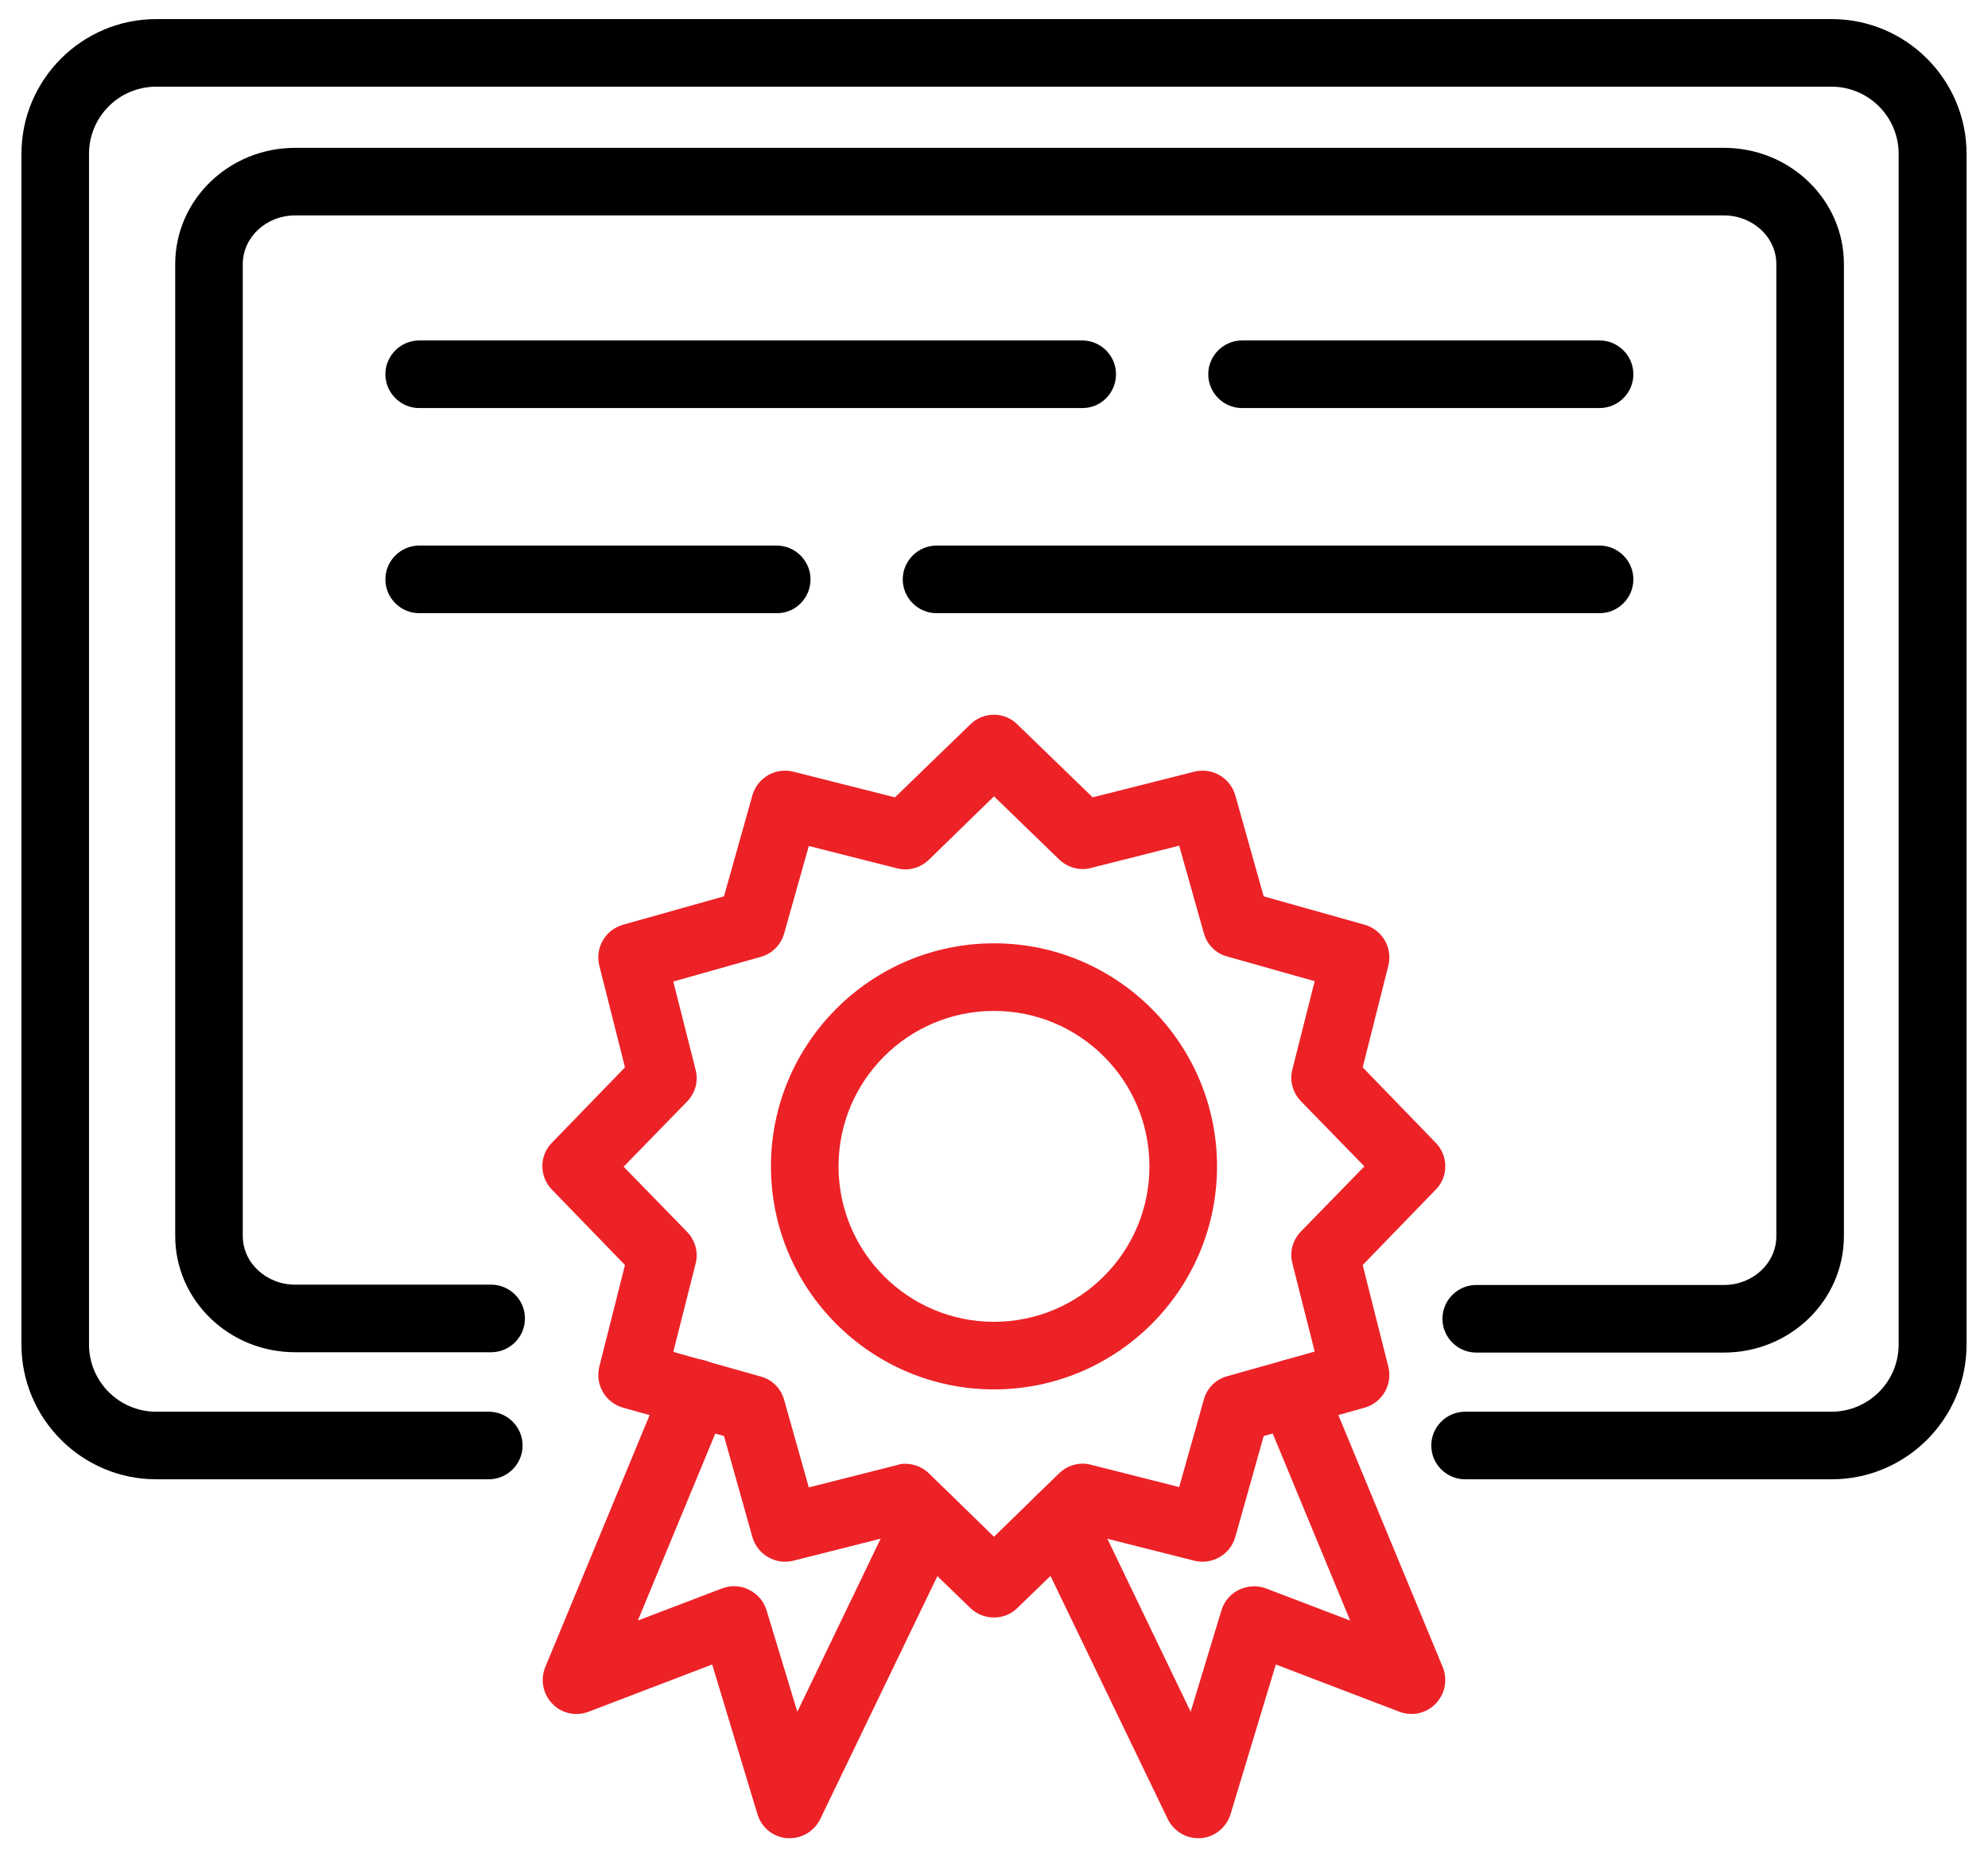 <svg width="106" height="99" viewBox="0 0 106 99" fill="none" xmlns="http://www.w3.org/2000/svg">
<path d="M53 86.236C52.549 86.236 52.099 86.073 51.739 85.731L47.72 81.84L42.297 83.209C41.36 83.443 40.387 82.885 40.117 81.948L38.603 76.561L33.215 75.047C32.278 74.777 31.72 73.822 31.954 72.867L33.324 67.444L29.431 63.427C28.747 62.724 28.747 61.607 29.431 60.922L33.324 56.905L31.954 51.482C31.72 50.527 32.278 49.572 33.215 49.302L38.603 47.788L40.117 42.401C40.387 41.465 41.342 40.906 42.297 41.14L47.72 42.51L51.739 38.618C52.441 37.933 53.558 37.933 54.243 38.618L58.261 42.51L63.685 41.14C64.64 40.906 65.595 41.465 65.865 42.401L67.379 47.788L72.766 49.302C73.703 49.572 74.262 50.527 74.027 51.482L72.658 56.905L76.55 60.922C77.235 61.625 77.235 62.742 76.55 63.427L72.658 67.444L74.027 72.867C74.262 73.822 73.703 74.777 72.766 75.047L67.379 76.561L65.865 81.948C65.595 82.885 64.622 83.443 63.685 83.209L58.261 81.84L54.243 85.731C53.901 86.073 53.45 86.236 53 86.236ZM48.261 78.038C48.729 78.038 49.18 78.218 49.522 78.543L53 81.93L56.477 78.543C56.928 78.11 57.577 77.93 58.171 78.092L62.874 79.281L64.189 74.615C64.351 74.002 64.838 73.534 65.433 73.372L70.099 72.057L68.91 67.354C68.748 66.742 68.928 66.111 69.361 65.661L72.748 62.184L69.361 58.706C68.928 58.256 68.748 57.607 68.91 57.013L70.099 52.31L65.433 50.995C64.82 50.833 64.351 50.347 64.189 49.752L62.874 45.086L58.171 46.275C57.577 46.437 56.928 46.257 56.477 45.825L53 42.456L49.522 45.843C49.072 46.275 48.423 46.455 47.828 46.293L43.126 45.104L41.81 49.77C41.648 50.365 41.162 50.851 40.567 51.013L35.9 52.329L37.089 57.031C37.252 57.643 37.071 58.274 36.639 58.724L33.251 62.202L36.639 65.679C37.071 66.129 37.252 66.778 37.089 67.372L35.9 72.075L40.567 73.39C41.18 73.552 41.648 74.038 41.81 74.633L43.126 79.299L47.828 78.11C47.973 78.056 48.117 78.038 48.261 78.038Z" fill="#EC2227"/>
<path d="M42.117 98.001C42.063 98.001 42.027 98.001 41.973 98.001C41.234 97.947 40.603 97.442 40.387 96.722L37.973 88.74L31.378 91.262C30.711 91.515 29.936 91.353 29.45 90.83C28.945 90.308 28.801 89.551 29.072 88.884L35.414 73.57C35.793 72.651 36.838 72.219 37.775 72.597C38.694 72.976 39.126 74.039 38.748 74.957L34.009 86.398L38.495 84.686C38.964 84.506 39.486 84.524 39.937 84.758C40.387 84.975 40.73 85.371 40.874 85.858L42.514 91.262L47.829 80.218C48.261 79.317 49.343 78.939 50.225 79.371C51.126 79.804 51.505 80.885 51.072 81.768L43.739 96.974C43.432 97.604 42.802 98.001 42.117 98.001Z" fill="#EC2227"/>
<path d="M63.882 98.001C63.197 98.001 62.567 97.604 62.261 96.974L54.927 81.768C54.495 80.867 54.873 79.786 55.774 79.371C56.675 78.939 57.756 79.317 58.17 80.218L63.486 91.262L65.125 85.858C65.27 85.371 65.612 84.975 66.062 84.758C66.513 84.542 67.035 84.506 67.504 84.686L71.99 86.398L67.252 74.957C66.873 74.039 67.306 72.976 68.225 72.597C69.144 72.219 70.207 72.651 70.585 73.57L76.928 88.884C77.198 89.551 77.054 90.308 76.549 90.83C76.045 91.353 75.288 91.515 74.621 91.262L68.026 88.74L65.612 96.722C65.396 97.424 64.765 97.947 64.026 98.001C63.972 98.001 63.936 98.001 63.882 98.001Z" fill="#EC2227"/>
<path d="M53 74.074C46.441 74.074 41.107 68.741 41.107 62.183C41.107 55.625 46.441 50.292 53 50.292C59.558 50.292 64.892 55.625 64.892 62.183C64.892 68.741 59.558 74.074 53 74.074ZM53 53.896C48.423 53.896 44.711 57.607 44.711 62.183C44.711 66.76 48.423 70.471 53 70.471C57.576 70.471 61.288 66.76 61.288 62.183C61.288 57.607 57.576 53.896 53 53.896Z" fill="#EC2227"/>
<path d="M97.668 78.867H78.118C77.127 78.867 76.316 78.056 76.316 77.065C76.316 76.075 77.127 75.264 78.118 75.264H97.65C99.632 75.264 101.236 73.66 101.236 71.678V8.206C101.236 6.224 99.632 4.621 97.65 4.621H8.332C6.35 4.621 4.746 6.224 4.746 8.206V71.678C4.746 73.66 6.35 75.264 8.332 75.264H26.062C27.053 75.264 27.864 76.075 27.864 77.065C27.864 78.056 27.053 78.867 26.062 78.867H8.332C4.368 78.867 1.143 75.642 1.143 71.678V8.206C1.143 4.243 4.368 1.018 8.332 1.018H97.668C101.632 1.018 104.857 4.243 104.857 8.206V71.678C104.857 75.642 101.632 78.867 97.668 78.867Z" fill="black"/>
<path d="M91.921 72.111H78.713C77.722 72.111 76.911 71.3 76.911 70.309C76.911 69.318 77.722 68.507 78.713 68.507H91.921C93.47 68.507 94.714 67.336 94.714 65.913V14.079C94.714 12.638 93.452 11.485 91.921 11.485H15.738C14.189 11.485 12.945 12.656 12.945 14.079V65.895C12.945 67.336 14.207 68.49 15.738 68.49H26.189C27.18 68.49 27.991 69.3 27.991 70.291C27.991 71.282 27.18 72.093 26.189 72.093H15.738C12.207 72.093 9.342 69.318 9.342 65.895V14.079C9.342 10.656 12.207 7.882 15.738 7.882H91.921C95.452 7.882 98.317 10.656 98.317 14.079V65.895C98.317 69.336 95.452 72.111 91.921 72.111Z" fill="black"/>
<path d="M57.721 21.755H22.351C21.36 21.755 20.549 20.944 20.549 19.953C20.549 18.962 21.36 18.151 22.351 18.151H57.703C58.694 18.151 59.505 18.962 59.505 19.953C59.505 20.944 58.712 21.755 57.721 21.755Z" fill="black"/>
<path d="M85.289 21.755H66.226C65.235 21.755 64.424 20.944 64.424 19.953C64.424 18.962 65.235 18.151 66.226 18.151H85.289C86.28 18.151 87.091 18.962 87.091 19.953C87.091 20.944 86.28 21.755 85.289 21.755Z" fill="black"/>
<path d="M85.289 32.691H49.937C48.946 32.691 48.135 31.88 48.135 30.889C48.135 29.898 48.946 29.087 49.937 29.087H85.289C86.28 29.087 87.091 29.898 87.091 30.889C87.091 31.88 86.28 32.691 85.289 32.691Z" fill="black"/>
<path d="M41.432 32.691H22.351C21.36 32.691 20.549 31.88 20.549 30.889C20.549 29.898 21.36 29.087 22.351 29.087H41.414C42.405 29.087 43.216 29.898 43.216 30.889C43.216 31.88 42.423 32.691 41.432 32.691Z" fill="black"/>
</svg>

